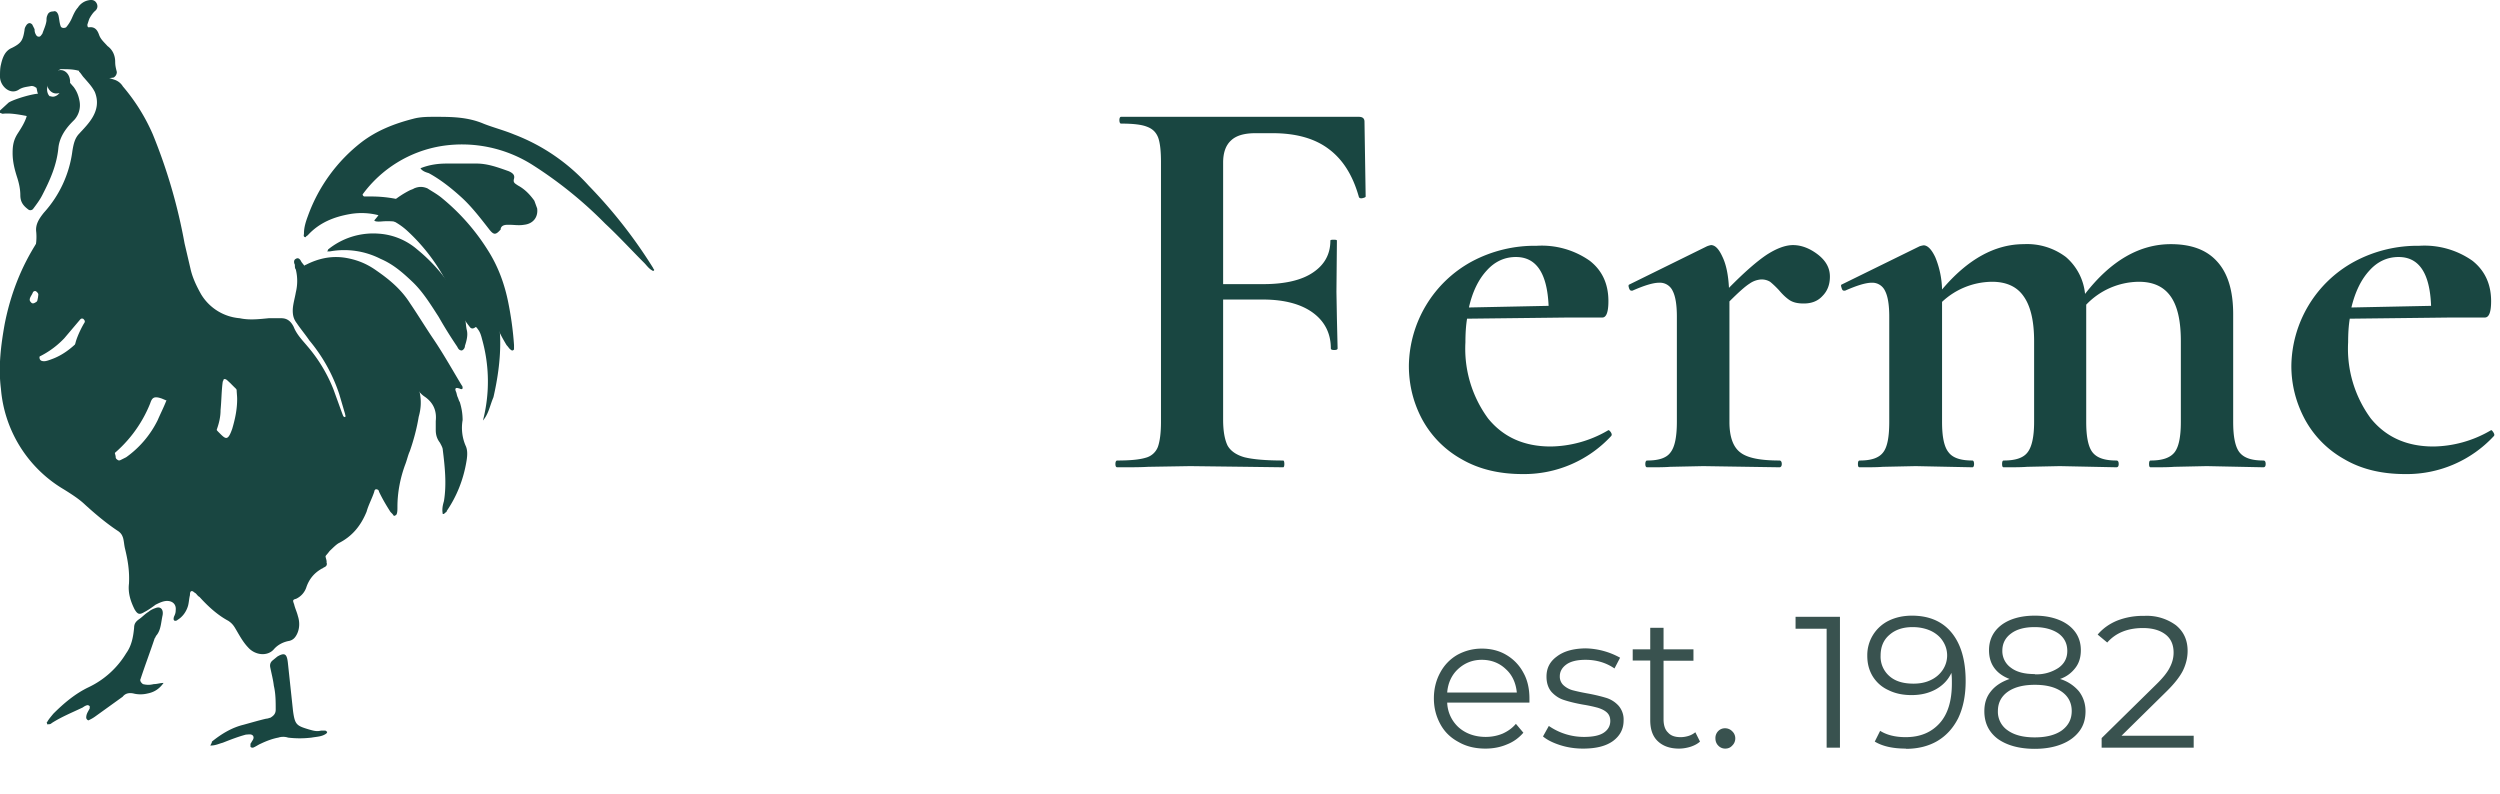 <svg xmlns="http://www.w3.org/2000/svg" width="107" height="34" viewBox="0 0 107 34"><g fill="none" fill-rule="evenodd"><g fill-rule="nonzero"><path d="M47.82 20c.56 0 1 0 1.32-.02l1.8-.03 2.44.03 1.54.02c.03 0 .05-.05.05-.14 0-.1-.02-.15-.05-.15-.75 0-1.3-.05-1.66-.14-.35-.1-.59-.27-.72-.5-.12-.25-.19-.61-.19-1.11v-5.14h1.7c.93 0 1.65.2 2.15.57.5.37.76.88.76 1.52 0 .05.05.07.14.07.1 0 .15-.02.15-.07l-.03-1.27-.02-1.15.02-2.19c0-.03-.04-.04-.14-.04s-.14.01-.14.04c0 .58-.25 1.03-.74 1.36-.48.33-1.2.5-2.12.5h-1.73v-5.2c0-.42.11-.74.34-.95.22-.21.57-.31 1.05-.31h.72c1 0 1.8.22 2.4.67.61.45 1.04 1.13 1.3 2.06.02.05.07.07.16.05.08-.02.13-.04.13-.07l-.05-3.2c0-.14-.08-.21-.24-.21H47.98c-.04 0-.07.05-.07.14 0 .1.03.15.07.15.5 0 .87.04 1.1.13.25.09.4.24.49.47.08.22.12.57.12 1.05v11.12c0 .48-.05.83-.13 1.06a.76.76 0 0 1-.52.47c-.26.08-.66.12-1.22.12-.05 0-.08.05-.08.15 0 .1.03.14.08.14Zm17.35.29a5.08 5.08 0 0 0 3.79-1.63c.03-.04.03-.08-.01-.15-.04-.06-.08-.1-.11-.1l-.05.03a4.97 4.97 0 0 1-2.42.67c-1.14 0-2.03-.4-2.68-1.2a5.04 5.04 0 0 1-.97-3.26c0-.37.02-.7.07-1.01l4.32-.05h1.47c.17 0 .26-.23.26-.7 0-.73-.26-1.31-.8-1.73a3.57 3.57 0 0 0-2.27-.64 5.7 5.7 0 0 0-2.79.68 5.15 5.15 0 0 0-2.68 4.46c0 .81.19 1.58.57 2.29a4.3 4.3 0 0 0 1.68 1.7c.74.43 1.61.64 2.62.64Zm-2.3-7.13c.15-.67.41-1.2.76-1.58.35-.39.77-.58 1.25-.58.88 0 1.34.7 1.4 2.09l-3.42.07ZM70.5 20c.41 0 .74 0 .98-.02l1.42-.03 1.94.03 1.32.02c.06 0 .1-.05.1-.14 0-.1-.04-.15-.1-.15-.82 0-1.38-.11-1.68-.35-.3-.23-.46-.66-.46-1.3V12.9c.39-.39.67-.64.86-.76a.96.96 0 0 1 .51-.18c.15 0 .27.04.37.1.1.08.23.2.38.36.16.19.31.33.46.43.16.1.35.14.6.14.33 0 .6-.1.8-.32.22-.22.32-.5.32-.83 0-.37-.17-.68-.52-.95-.34-.26-.7-.4-1.06-.4-.32 0-.7.14-1.12.41-.42.28-.96.75-1.62 1.42-.03-.56-.12-1-.28-1.33-.15-.33-.31-.5-.49-.5a1 1 0 0 0-.17.05l-3.33 1.64c-.03.01-.04.06-.01.14.02.08.06.12.1.12h.05c.5-.22.88-.34 1.15-.34a.6.6 0 0 1 .57.35c.12.23.18.6.18 1.1v4.5c0 .65-.09 1.08-.27 1.31-.17.24-.5.35-1 .35-.05 0-.08.05-.08.15 0 .1.03.14.08.14Zm9.1 0c.4 0 .74 0 .98-.02l1.41-.03 1.44.03.99.02c.04 0 .07-.05.07-.14 0-.1-.03-.15-.07-.15-.5 0-.84-.11-1.02-.35-.19-.23-.28-.66-.28-1.3v-5.14a3.16 3.16 0 0 1 2.14-.86c.6 0 1.06.2 1.35.62.3.42.45 1.06.45 1.92v3.46c0 .64-.1 1.07-.28 1.3-.18.24-.52.35-1.02.35-.05 0-.07.05-.07.15 0 .1.02.14.07.14.42 0 .75 0 1-.02l1.4-.03 1.44.03.98.02c.07 0 .1-.05.1-.14 0-.1-.03-.15-.1-.15-.5 0-.83-.11-1.02-.35-.18-.23-.27-.66-.27-1.3v-5.02a3.15 3.15 0 0 1 2.25-.98c.61 0 1.06.2 1.36.62.3.42.44 1.06.44 1.92v3.46c0 .64-.09 1.07-.27 1.3-.19.24-.53.35-1.02.35-.05 0-.07.05-.07.15 0 .1.02.14.07.14.41 0 .75 0 1-.02l1.4-.03 1.44.03.98.02c.07 0 .1-.05.1-.14 0-.1-.03-.15-.1-.15-.5 0-.83-.11-1.02-.35-.18-.23-.27-.66-.27-1.3v-4.61c0-1.01-.23-1.76-.69-2.26-.45-.5-1.11-.74-1.98-.74-1.34 0-2.57.71-3.67 2.13a2.38 2.38 0 0 0-.82-1.58 2.75 2.75 0 0 0-1.8-.55c-1.24 0-2.41.65-3.5 1.94a3.83 3.83 0 0 0-.29-1.38c-.16-.34-.33-.51-.5-.51a1 1 0 0 0-.17.04l-3.34 1.64c-.03.01-.03.06 0 .14.02.08.05.12.1.12h.05c.5-.22.88-.34 1.15-.34a.6.6 0 0 1 .56.35c.12.23.18.6.18 1.1v4.5c0 .65-.08 1.08-.26 1.31-.18.24-.51.35-1 .35-.06 0-.08.05-.08.15 0 .1.02.14.07.14Zm23.34.29a5.08 5.08 0 0 0 3.8-1.63c.03-.04.02-.08-.02-.15-.04-.06-.07-.1-.1-.1l-.05.03a4.97 4.97 0 0 1-2.42.67c-1.14 0-2.03-.4-2.68-1.2a5.04 5.04 0 0 1-.97-3.26c0-.37.02-.7.07-1.01l4.32-.05h1.46c.18 0 .27-.23.27-.7 0-.73-.27-1.31-.8-1.73a3.57 3.57 0 0 0-2.28-.64 5.7 5.7 0 0 0-2.78.68 5.15 5.15 0 0 0-2.69 4.46c0 .81.2 1.58.58 2.29a4.3 4.3 0 0 0 1.68 1.7c.73.43 1.6.64 2.61.64Zm-2.3-7.13c.16-.67.42-1.2.77-1.58.35-.39.77-.58 1.25-.58.88 0 1.34.7 1.39 2.09l-3.41.07Z" fill="#194641"></path><path d="M63.58 32.04c.33 0 .64-.06.92-.18.28-.11.51-.28.7-.5l-.32-.38c-.16.19-.35.32-.57.42-.22.09-.46.14-.72.14-.46 0-.85-.14-1.15-.4a1.5 1.5 0 0 1-.5-1.07h3.52v-.17c0-.42-.08-.79-.26-1.11a1.93 1.93 0 0 0-.73-.76c-.3-.18-.66-.27-1.05-.27s-.74.1-1.05.27c-.31.18-.56.44-.73.76-.18.33-.27.7-.27 1.1 0 .42.1.78.28 1.11.18.33.44.58.78.76.33.19.71.28 1.15.28Zm1.34-2.4h-2.98c.03-.4.19-.75.46-1 .28-.26.62-.4 1.02-.4.41 0 .76.14 1.03.4.28.25.43.6.47 1Zm2.83 2.4c.55 0 .97-.1 1.28-.32.3-.22.46-.51.46-.88a.9.9 0 0 0-.22-.64 1.19 1.19 0 0 0-.52-.33c-.2-.06-.47-.13-.8-.19-.28-.05-.5-.1-.65-.14a.96.96 0 0 1-.38-.21.5.5 0 0 1-.16-.39c0-.2.1-.37.28-.5.18-.13.45-.2.82-.2.48 0 .89.13 1.24.37l.24-.46a3.18 3.18 0 0 0-1.49-.4c-.52.01-.92.12-1.22.35-.3.22-.44.5-.44.86 0 .28.08.5.22.66.15.16.33.28.53.34.21.07.49.14.83.2.25.04.46.09.61.13.16.05.29.11.39.2.1.09.15.21.15.37 0 .21-.1.38-.28.5-.18.12-.46.18-.85.18a2.64 2.64 0 0 1-1.5-.47l-.25.45c.18.15.42.27.73.37.31.1.64.15.98.15Zm4.11 0c.17 0 .34-.03.5-.08.15-.05.29-.12.4-.22l-.2-.4a.85.85 0 0 1-.3.16c-.1.03-.21.05-.33.05-.24 0-.42-.06-.54-.2-.13-.12-.19-.32-.19-.57v-2.5h1.28v-.49H71.2v-.92h-.57v.92h-.75v.48h.75v2.55c0 .39.1.69.32.9.22.21.52.32.91.32Zm1.98 0c.12 0 .22-.04.3-.13a.42.42 0 0 0 .13-.31.41.41 0 0 0-.13-.3.42.42 0 0 0-.3-.13.4.4 0 0 0-.3.12.42.42 0 0 0-.12.31c0 .12.04.23.12.31a.4.4 0 0 0 .3.13Zm4.91-.04v-5.6h-1.9v.51h1.33V32h.57Zm2.82.05c.51 0 .96-.11 1.34-.33.39-.23.68-.55.9-.98.21-.44.32-.96.32-1.59 0-.89-.2-1.58-.6-2.07-.39-.48-.96-.73-1.7-.73-.36 0-.69.07-.98.21a1.64 1.64 0 0 0-.93 1.51c0 .34.08.63.24.89.16.25.38.45.67.58.28.14.61.21.98.21.4 0 .74-.08 1.05-.25.3-.17.52-.4.66-.7.02.16.02.3.02.45 0 .74-.17 1.31-.52 1.7-.36.4-.84.6-1.46.6-.46 0-.82-.1-1.09-.27l-.23.46c.33.2.77.3 1.33.3Zm.33-2.79c-.44 0-.78-.1-1.03-.32a1.1 1.1 0 0 1-.38-.88c0-.37.12-.67.38-.89.25-.22.58-.33.99-.33.3 0 .57.06.8.17.22.11.39.26.5.44a1.11 1.11 0 0 1-.01 1.22c-.12.18-.29.33-.5.43-.22.11-.47.16-.75.16Zm5.19 2.79c.44 0 .83-.07 1.15-.2.33-.13.58-.32.76-.56.18-.24.26-.52.26-.85 0-.33-.1-.61-.28-.85a1.7 1.7 0 0 0-.81-.53c.29-.1.5-.27.66-.48.16-.21.23-.46.23-.75 0-.3-.08-.56-.24-.78-.17-.23-.4-.4-.7-.52-.3-.12-.64-.18-1.03-.18-.6 0-1.08.14-1.43.4-.35.27-.53.63-.53 1.08 0 .29.07.54.22.75.15.21.37.37.66.48-.35.12-.62.3-.8.53-.19.23-.28.51-.28.85 0 .5.19.89.57 1.18.39.28.92.43 1.59.43Zm0-3.2c-.43 0-.77-.08-1.02-.27a.87.87 0 0 1-.37-.73c0-.31.13-.56.38-.74.24-.18.58-.27 1-.27.43 0 .77.1 1.02.27.25.18.38.43.38.75 0 .3-.12.54-.37.72a1.7 1.7 0 0 1-1.02.28Zm0 2.71c-.5 0-.88-.1-1.16-.3a.96.96 0 0 1-.42-.83c0-.34.14-.62.42-.82.28-.2.67-.3 1.16-.3.5 0 .88.1 1.16.3.28.2.42.48.42.82 0 .35-.14.62-.42.83-.28.2-.67.3-1.16.3Zm6.8.44v-.51H90.8l1.9-1.87c.36-.35.6-.66.73-.92.13-.27.2-.55.2-.84 0-.47-.17-.83-.5-1.1a2.1 2.1 0 0 0-1.36-.4 3 3 0 0 0-1.15.2c-.34.14-.62.34-.84.6l.41.34c.36-.41.87-.62 1.53-.62.42 0 .74.1.97.28.23.18.34.44.34.77 0 .21-.05.42-.16.63-.1.21-.3.46-.6.75l-2.32 2.28V32h3.93Z" fill="#39524F"></path></g><g fill="#194641"><path d="M17.66 16.04c-.5-.82-1.24-1.72-1.94-2.38-.58-.53-1.16-1.1-1.82-1.55a3.47 3.47 0 0 1-1-.9c-.04-.09-.12-.21-.24-.13-.09.04-.09.16-.04.25 0 .08 0 .16.04.2.08.33.08.66 0 .99-.04.24-.13.53-.13.77 0 .21.04.37.17.54.16.24.37.49.54.74a7 7 0 0 1 1.28 2.3l.25.85c0 .05.04.09 0 .13-.09 0-.09-.08-.13-.17l-.37-1.02a6.5 6.5 0 0 0-1.12-1.85c-.2-.24-.45-.49-.58-.82-.12-.24-.28-.37-.53-.37h-.54c-.41.04-.83.09-1.24 0a2.13 2.13 0 0 1-1.65-1.02c-.21-.37-.38-.74-.46-1.11l-.25-1.07a23.3 23.3 0 0 0-1.36-4.67A8.15 8.15 0 0 0 5.26 3.7a.66.66 0 0 0-.37-.29l-1.12-.37C3.69 3 3.57 3 3.44 3c-.04 0-.08.08-.04.08.08.08.12.17.2.25.17.2.34.37.46.61.33.82-.33 1.4-.66 1.77-.2.2-.25.45-.3.74A4.85 4.85 0 0 1 1.88 9.1c-.2.25-.37.5-.33.82.04.41-.04.82-.17 1.23-.08.41-.2.82-.33 1.23 0 .08-.04.13-.04.2 0 .05.04.09.08.09s.25-.12.3-.16c.07-.05.12-.09.2 0 .08.08.04.12.04.2-.08.41-.2.86-.29 1.27-.08.33-.12.66-.12.99v.28c0 .13.08.17.2.13.5-.2.95-.5 1.33-.9l.66-.78c.04-.05.08-.09.16-.05.04.05.09.09.04.17-.08.12-.29.53-.37.82-.08.29-.2 1.23 0 1.89.17.49.33.98.58 1.43.25.41.46.86.58 1.31l.12.29c.05.04.09.04.13.04a5.5 5.5 0 0 0 1.78-2.34c.08-.24.16-.32.5-.2l.57.24c.37.25.74.5 1.08.82.12.17.24.3.4.41.13.13.22.13.26-.04.12-.32.2-.61.2-.94.04-.41.04-.82.09-1.19 0-.04.04-.08.04-.12.04-.04.12 0 .16.04l.13.12c.24.25.53.5.74.78.62.7 1.2 1.44 1.57 2.3.2.49.37 1.02.58 1.56.37.9.62 1.84.87 2.79 0 .04 0 .12.12.16.13-.12.25-.25.37-.41.13-.12.25-.25.38-.33.58-.29.95-.74 1.2-1.35.08-.29.24-.58.33-.86 0-.04.04-.13.12-.09.04 0 .08.05.08.09.13.28.3.57.46.82.04.08.12.12.16.2.04.04.09 0 .13-.04.04-.08.04-.2.04-.33 0-.61.12-1.23.33-1.8.08-.2.12-.41.2-.58.17-.49.3-.98.38-1.47.2-.7.04-1.27-.25-1.8"></path><path d="M13.98 24.05c0-.08-.04-.17-.04-.2a27.31 27.31 0 0 0-1.3-4.04 10.6 10.6 0 0 0-1.72-2.73c-.16-.2-.37-.4-.57-.57-.04-.04-.08-.12-.2-.08-.05.2 0 .45 0 .65 0 .45-.09.86-.21 1.27-.2.57-.29.44-.61.12-.33-.37-.74-.7-1.15-1.02-.24-.16-.49-.32-.77-.4-.17-.05-.2-.05-.3.12-.11.28-.24.53-.36.81a4.26 4.26 0 0 1-1.35 1.59l-.24.12c-.08.04-.12 0-.17-.04-.04-.04-.04-.08-.04-.12-.12-.53-.4-.98-.65-1.47-.16-.28-.29-.57-.4-.85a4.3 4.3 0 0 1-.34-2.16c.05-.29.2-.86.2-.9-.03 0-.07.04-.15.13-.09.16-.13.2-.25.32-.33.33-.7.61-1.14.77-.13.05-.25.09-.33.09-.12 0-.2-.04-.2-.17 0-.32 0-.69.08-1.01.08-.45.2-.94.28-1.39.04-.28-.2-.12-.32-.08-.13.04-.3.28-.41.12-.13-.12.04-.28.08-.4.28-.78.45-1.6.57-2.4 0-.05.04-.13-.08-.13-.04 0-.04.04-.08.04-.08.08-.13.2-.2.29C.9 11.43.45 12.6.2 13.87c-.16.9-.28 1.83-.16 2.77a5.52 5.52 0 0 0 2.7 4.31c.32.2.65.41.9.65.45.41.94.82 1.43 1.14.12.09.16.17.2.29.04.16.04.28.08.45.12.49.2.97.17 1.5-.05.41.08.78.24 1.1.12.2.2.25.41.12.16-.08.33-.2.49-.32.16-.08.33-.16.49-.16.25 0 .4.16.37.4 0 .13-.04.2-.08.29 0 .04-.04.12.04.16.04 0 .08 0 .12-.04.2-.12.37-.33.45-.61.04-.16.04-.29.08-.45 0-.04 0-.12.04-.16.08-.04.12.04.2.08.05.04.09.12.17.16.37.41.78.78 1.23 1.02.12.08.2.16.28.29.17.28.33.6.57.85.29.33.82.4 1.1.08.17-.2.42-.32.66-.36.16-.04.25-.13.33-.29.12-.24.12-.53.04-.77-.04-.17-.12-.33-.16-.5-.05-.15-.09-.2.08-.24a.83.83 0 0 0 .45-.52c.12-.33.32-.57.6-.74.05-.04.1-.04.13-.08.12-.04.17-.12.12-.24M20.67 18a6.69 6.69 0 0 0-.04-3.49c-.04-.16-.08-.29-.17-.41-.04-.05-.08-.13-.12-.09-.12.09-.2.04-.25-.04-.16-.2-.33-.46-.45-.7-.12-.21-.45-1.04-.53-1.2a8.02 8.02 0 0 0-1.7-2.21 2.9 2.9 0 0 0-2.42-.7c-.7.12-1.32.37-1.81.9-.05.05-.09.05-.09.09h-.04c-.08-.04-.04-.08-.04-.17 0-.25.08-.5.17-.74a6.99 6.99 0 0 1 2.3-3.16c.66-.5 1.4-.79 2.22-1 .3-.08.62-.08.91-.08.7 0 1.4 0 2.1.3.41.16.87.28 1.28.45a8.26 8.26 0 0 1 3.21 2.2 20.8 20.8 0 0 1 2.76 3.53c0 .04.04.04.04.08l-.04.04c-.17-.08-.25-.2-.37-.33-.58-.58-1.11-1.16-1.69-1.7a17.7 17.7 0 0 0-3.09-2.5 5.64 5.64 0 0 0-3.91-.82 5.23 5.23 0 0 0-3.38 2.07c0 .04.04.09.08.09h.38a5.5 5.5 0 0 1 3 .95 4.74 4.74 0 0 1 2.02 3c0 .07.04.16.04.2 0 .29.08.58.17.83.16.42.2.83.2 1.29 0 .79-.12 1.58-.29 2.32-.16.38-.2.7-.45 1ZM2.6 3.8v-.04c0-.12-.14-.28-.24-.28-.15-.04-.3.08-.33.24-.04.12 0 .32.1.4h.04c.19.08.44-.12.44-.32m-1.27-.12c-.18.04-.36.04-.54.16-.37.24-.8-.16-.8-.56 0-.16 0-.36.04-.51.07-.32.18-.6.47-.72.4-.2.47-.32.54-.76 0-.08.04-.16.1-.24.08-.08.15-.08.23 0l.1.2c0 .04 0 .12.04.2.04.08.07.12.15.12.07 0 .1-.08.14-.12.07-.2.15-.36.18-.56 0-.08 0-.16.04-.24.04-.12.14-.16.25-.16.11-.04.18.04.22.16.04.16.04.32.1.48.04.08.15.08.23.04.1-.12.18-.24.25-.4.07-.16.14-.32.25-.44A.7.7 0 0 1 3.8.01c.15-.03.26 0 .33.12s.04.24-.04.32c-.1.08-.18.2-.25.32-.04.08-.07.2-.1.28 0 .04 0 .12.06.12.26-.04.37.12.44.32s.22.32.36.48c.22.16.33.4.33.68 0 .16.03.27.07.43 0 .12-.07.2-.14.24-.26.04-.51.04-.8-.04l-.65-.24c-.26-.08-.51-.08-.8-.08-.04 0-.07.04-.11.04-.04.08.04.12.07.12.22.16.4.4.58.6.15.2.22.4.26.64a.94.94 0 0 1-.22.76c-.11.12-.62.56-.69 1.2-.07.75-.36 1.39-.69 2.03-.1.2-.25.4-.4.6-.03.03-.1.07-.18.03-.22-.16-.36-.32-.36-.63 0-.28-.07-.56-.15-.8-.1-.32-.18-.64-.18-1 0-.32.04-.56.22-.84.15-.23.33-.51.4-.8.04-.07.07-.15.14-.15.11 0 .26 0 .3-.16.07-.16.1-.32.07-.52-.08-.08-.08-.24-.11-.32-.07-.04-.11-.08-.22-.08"></path><path d="M19.93 19.08a1.94 1.94 0 0 1-.13-1.1c0-.26-.04-.51-.12-.77-.05-.08-.05-.12-.09-.21-.04-.08-.04-.17-.08-.25-.05-.13 0-.17.12-.13.05 0 .13.08.17 0 0-.04 0-.09-.04-.13-.38-.63-.76-1.31-1.19-1.95-.34-.5-.68-1.06-1.02-1.56-.38-.6-.89-1.02-1.44-1.4-.42-.3-.85-.47-1.35-.55-.6-.09-1.15.04-1.66.3-.13.04-.13.16-.04.25.21.2.47.42.72.59.85.55 1.57 1.27 2.2 2.03.26.26 1.15 1.19 1.4 1.61l.39.68c.08.17.2.34.38.47.38.25.55.6.5 1.06v.38c0 .21.05.38.18.55.04.08.12.21.12.3.09.72.17 1.48.05 2.2-.05.17-.09.34-.05.55.05 0 .05 0 .09-.04.04-.04.08-.04.08-.09.43-.63.72-1.35.85-2.16.04-.25.04-.46-.04-.63M16.22 9.17c.4-.42.8-.76 1.31-1.02.08-.04.12-.04.2-.09.2-.08.36-.08.56 0 .2.13.44.26.64.43a9.16 9.16 0 0 1 1.95 2.22c.44.69.72 1.45.88 2.27.12.6.2 1.2.24 1.79v.17c0 .04-.08.09-.12.04-.08-.04-.12-.13-.2-.21-.2-.34-.4-.68-.48-1.07a6.16 6.16 0 0 0-1.04-2.35c-.43-.55-1-.94-1.6-1.28-.23-.13-.5-.21-.75-.34a2.96 2.96 0 0 0-1.36-.26c-.07 0-.4.05-.43-.04-.08.09.16-.17.2-.26M18 7.2c.4-.16.78-.2 1.13-.2h1.26c.48 0 .91.16 1.39.33.17.08.26.16.22.32-.05.17.04.2.17.29.3.16.52.4.7.65l.12.33c.05.37-.17.66-.56.7-.22.04-.43 0-.65 0-.13 0-.3 0-.35.16v.04c-.22.25-.3.25-.52-.04-.35-.45-.7-.9-1.09-1.27-.43-.4-.95-.82-1.47-1.1-.13-.04-.26-.08-.35-.2"></path><path d="M19.98 14.13c-.04-.16-.04-.36-.08-.52l-.29-.83a7.16 7.16 0 0 0-1.75-2.1A2.8 2.8 0 0 0 16.2 10a3.06 3.06 0 0 0-2.16.68s0 .04-.04.08h.12a3.42 3.42 0 0 1 2.17.32c.54.23.95.59 1.37.99.45.43.79.99 1.12 1.5.25.44.5.84.79 1.27.04.08.08.16.2.16a.22.22 0 0 0 .13-.2c.08-.24.13-.47.08-.67M7 29.23c-.19.27-.42.4-.68.45-.2.05-.42.05-.61 0-.2-.04-.35 0-.46.14l-1.14.82c-.12.09-.2.13-.3.18-.04.04-.12-.05-.12-.1 0-.17.08-.26.15-.4v-.1l-.07-.04c-.08 0-.16.05-.23.1-.46.22-.91.4-1.33.67-.04.05-.12.05-.16.05h-.03c0-.05-.04-.1 0-.1.07-.13.19-.26.26-.35.46-.46.95-.87 1.52-1.14a3.76 3.76 0 0 0 1.6-1.45c.23-.32.3-.68.34-1.09 0-.18.08-.27.2-.36.15-.1.26-.23.41-.32.12-.1.23-.14.35-.18.19-.05.3.09.26.32-.07.31-.07.63-.26.86-.04.04-.04.09-.08.13-.2.6-.42 1.18-.6 1.73-.05.09.03.18.1.23.16.04.3.04.46 0 .15 0 .27-.05.42-.05M9 31.91c.04-.08.07-.12.07-.17.42-.34.86-.6 1.35-.72.33-.09.63-.18.97-.26.07 0 .15-.04.18-.04.15-.09.23-.18.23-.35 0-.34 0-.68-.08-1.02-.03-.26-.1-.52-.15-.77-.03-.13 0-.22.08-.3l.22-.18c.34-.2.41-.08.45.26l.22 2.06c.08.6.15.64.68.8.18.05.33.1.52.05h.19l.07.05c0 .04 0 .04-.04.08-.18.13-.4.13-.63.17-.34.04-.67.04-1 0a.67.67 0 0 0-.42 0c-.22.04-.48.13-.75.26-.1.04-.22.13-.33.17-.04 0-.08 0-.11-.04v-.09c0-.04 0-.04.03-.08.04-.09.15-.18.08-.3-.08-.09-.19-.05-.3-.05-.34.09-.67.22-1 .35-.16.04-.3.12-.53.12M1.98 4.6c-.06.23-.16.4-.43.4-.16 0-.32 0-.43-.04C.8 4.9.42 4.83.11 4.87L0 4.83v-.1l.37-.34c.27-.17 1.55-.56 1.55-.3.06.17.11.3.06.52M2.4 4c-.2 0-.4-.2-.4-.5s.3-.5.6-.5c.2 0 .4.2.4.5s-.3.5-.6.5"></path></g></g></svg>